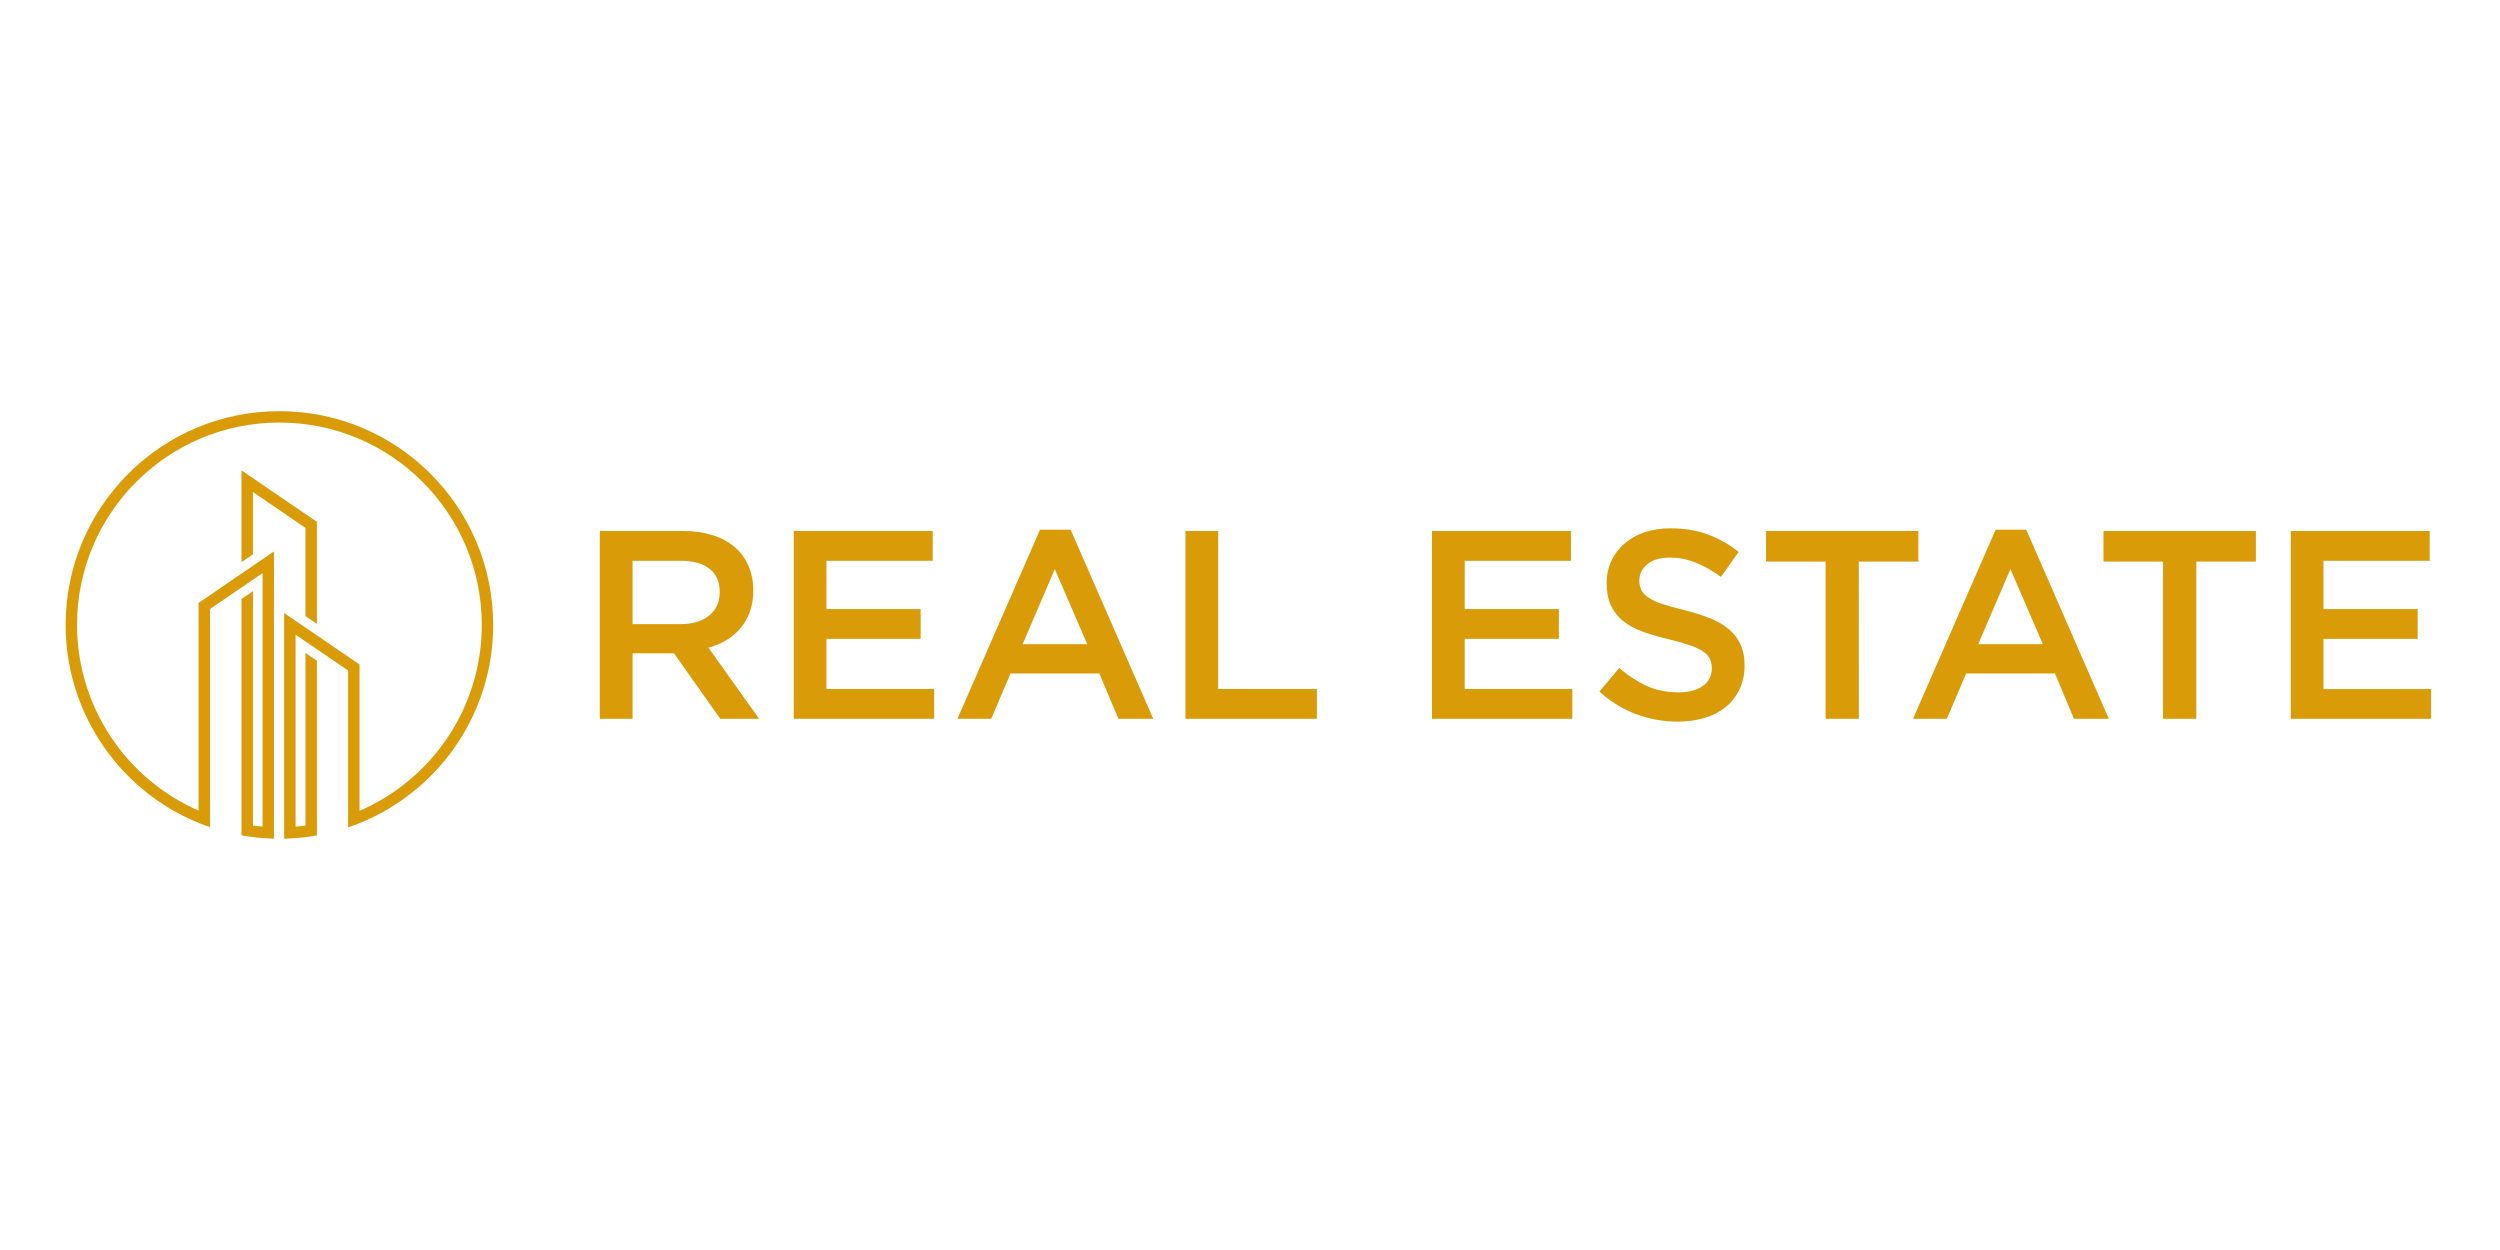<?xml version="1.0" encoding="UTF-8"?>
<svg width="800px" height="400px" viewBox="0 0 800 400" xmlns="http://www.w3.org/2000/svg" xmlns:xlink="http://www.w3.org/1999/xlink" version="1.1">
 <!-- Generated by Pixelmator Pro 2.2 -->
 <g id="realestate-logo">
  <path id="Path" d="M77.278 150.51 L101.409 166.987 101.409 199.644 97.748 197.145 97.748 168.923 80.939 157.442 80.939 177.388 77.278 179.887 Z M133.36 252.398 C148.874 239.419 157.831 220.229 157.817 200.002 157.817 162.2 127.19 131.573 89.41 131.573 51.63 131.573 21 162.2 21 199.983 21.016 226.726 36.595 251.014 60.896 262.181 62.789 263.049 64.84 263.882 66.812 264.566 L67.04 264.644 67.098 264.664 67.153 264.683 67.212 264.703 67.212 194.874 84.018 183.395 84.018 264.517 C82.986 264.432 81.958 264.322 80.942 264.192 L80.942 189.175 77.281 191.675 77.281 267.316 C80.712 267.931 84.185 268.285 87.669 268.373 L87.669 176.46 63.538 192.94 63.538 259.382 C39.935 249.053 24.674 225.744 24.648 199.98 24.648 164.214 53.641 135.218 89.41 135.218 125.179 135.218 154.172 164.211 154.172 199.98 154.188 219.266 145.594 237.546 130.736 249.834 126 253.779 120.716 257.026 115.051 259.47 L115.051 212.633 90.923 196.156 90.923 268.38 C94.442 268.302 97.95 267.955 101.415 267.342 L101.415 211.432 97.754 208.932 97.754 264.205 C96.703 264.341 95.649 264.449 94.585 264.53 L94.585 203.091 111.387 214.559 111.387 264.777 C119.416 262.051 126.867 257.852 133.357 252.395 Z" fill="#da9b08" fill-opacity="1" stroke="none"/>
  <path id="Path-1" d="M242.928 230.018 L226.709 207.266 C228.747 206.73 230.699 205.906 232.505 204.819 234.213 203.792 235.736 202.487 237.012 200.956 238.296 199.395 239.299 197.624 239.977 195.72 240.721 193.552 241.083 191.272 241.047 188.98 241.086 186.255 240.559 183.551 239.502 181.039 238.511 178.721 236.997 176.664 235.079 175.028 233.007 173.315 230.614 172.032 228.04 171.257 225.024 170.334 221.883 169.883 218.729 169.922 L191.942 169.922 191.942 230.018 202.415 230.018 202.415 209.069 215.68 209.069 230.487 230.018 Z M230.311 189.54 Q230.311 194.197 226.953 196.953 223.594 199.71 217.909 199.716 L202.415 199.716 202.415 179.451 217.824 179.451 Q223.77 179.451 227.041 182.003 C229.231 183.688 230.314 186.207 230.314 189.54 Z M298.474 169.922 L254.013 169.922 254.013 230.018 298.923 230.018 298.923 220.489 264.476 220.489 264.476 204.435 294.608 204.435 294.608 194.906 264.476 194.906 264.476 179.451 298.471 179.451 298.471 169.922 Z M342.6 169.493 L332.814 169.493 306.376 230.024 317.19 230.024 323.373 215.516 351.79 215.516 357.883 230.024 369.045 230.024 342.603 169.493 Z M347.921 206.153 L327.236 206.153 337.539 182.116 Z M379.345 230.018 L421.411 230.018 421.411 220.489 389.818 220.489 389.818 169.922 379.348 169.922 379.348 230.018 Z M502.705 169.922 L458.238 169.922 458.238 230.018 503.148 230.018 503.148 220.489 468.71 220.489 468.71 204.435 498.842 204.435 498.842 194.906 468.71 194.906 468.71 179.451 502.702 179.451 502.702 169.922 Z M524.604 185.634 Q524.604 182.627 527.175 180.525 529.746 178.423 534.386 178.423 C537.182 178.433 539.95 178.97 542.545 180.008 545.446 181.189 548.186 182.732 550.701 184.6 L556.367 176.617 C553.385 174.22 550.035 172.322 546.447 170.996 Q541.175 169.07 534.559 169.066 C531.768 169.037 528.992 169.458 526.335 170.313 523.973 171.064 521.784 172.276 519.895 173.88 518.12 175.414 516.679 177.297 515.664 179.412 514.629 181.655 514.108 184.101 514.138 186.572 Q514.138 190.78 515.466 193.699 C516.353 195.638 517.682 197.343 519.345 198.678 521.234 200.161 523.355 201.323 525.622 202.115 528.428 203.118 531.291 203.949 534.198 204.604 536.508 205.145 538.789 205.804 541.032 206.58 542.493 207.066 543.884 207.743 545.168 208.594 546.061 209.186 546.775 210.011 547.232 210.979 547.616 211.907 547.806 212.904 547.788 213.908 547.848 216.14 546.761 218.246 544.908 219.49 Q542.038 221.556 537.146 221.55 531.474 221.55 527.012 219.532 C523.802 218.035 520.824 216.084 518.17 213.739 L511.817 221.293 C515.239 224.44 519.233 226.903 523.582 228.547 527.839 230.127 532.345 230.928 536.886 230.909 539.82 230.939 542.743 230.534 545.559 229.708 548.016 228.991 550.305 227.793 552.295 226.184 554.162 224.646 555.663 222.711 556.689 220.521 557.769 218.122 558.306 215.514 558.26 212.883 Q558.26 209.102 557.017 206.316 C556.165 204.441 554.913 202.775 553.35 201.434 551.543 199.915 549.494 198.712 547.287 197.874 544.552 196.805 541.751 195.915 538.9 195.212 536.023 194.522 533.667 193.865 531.789 193.237 530.228 192.743 528.744 192.033 527.38 191.128 526.454 190.53 525.7 189.701 525.193 188.723 524.769 187.75 524.563 186.696 524.591 185.634 Z M594.823 179.715 L613.881 179.715 613.881 169.929 565.13 169.929 565.13 179.715 584.191 179.715 584.191 230.018 594.836 230.018 Z M648.394 169.493 L638.604 169.493 612.166 230.024 622.983 230.024 629.167 215.516 657.581 215.516 663.673 230.024 674.835 230.024 648.397 169.493 Z M653.718 206.153 L633.026 206.153 643.333 182.116 Z M702.82 179.715 L721.88 179.715 721.88 169.929 673.117 169.929 673.117 179.715 692.178 179.715 692.178 230.018 702.82 230.018 Z M777.511 169.929 L733.056 169.929 733.056 230.018 777.95 230.018 777.95 220.492 743.515 220.492 743.515 204.441 773.651 204.441 773.651 194.909 743.515 194.909 743.515 179.458 777.507 179.458 777.507 169.932 Z" fill="#da9b08" fill-opacity="1" stroke="none"/>
 </g>
</svg>
